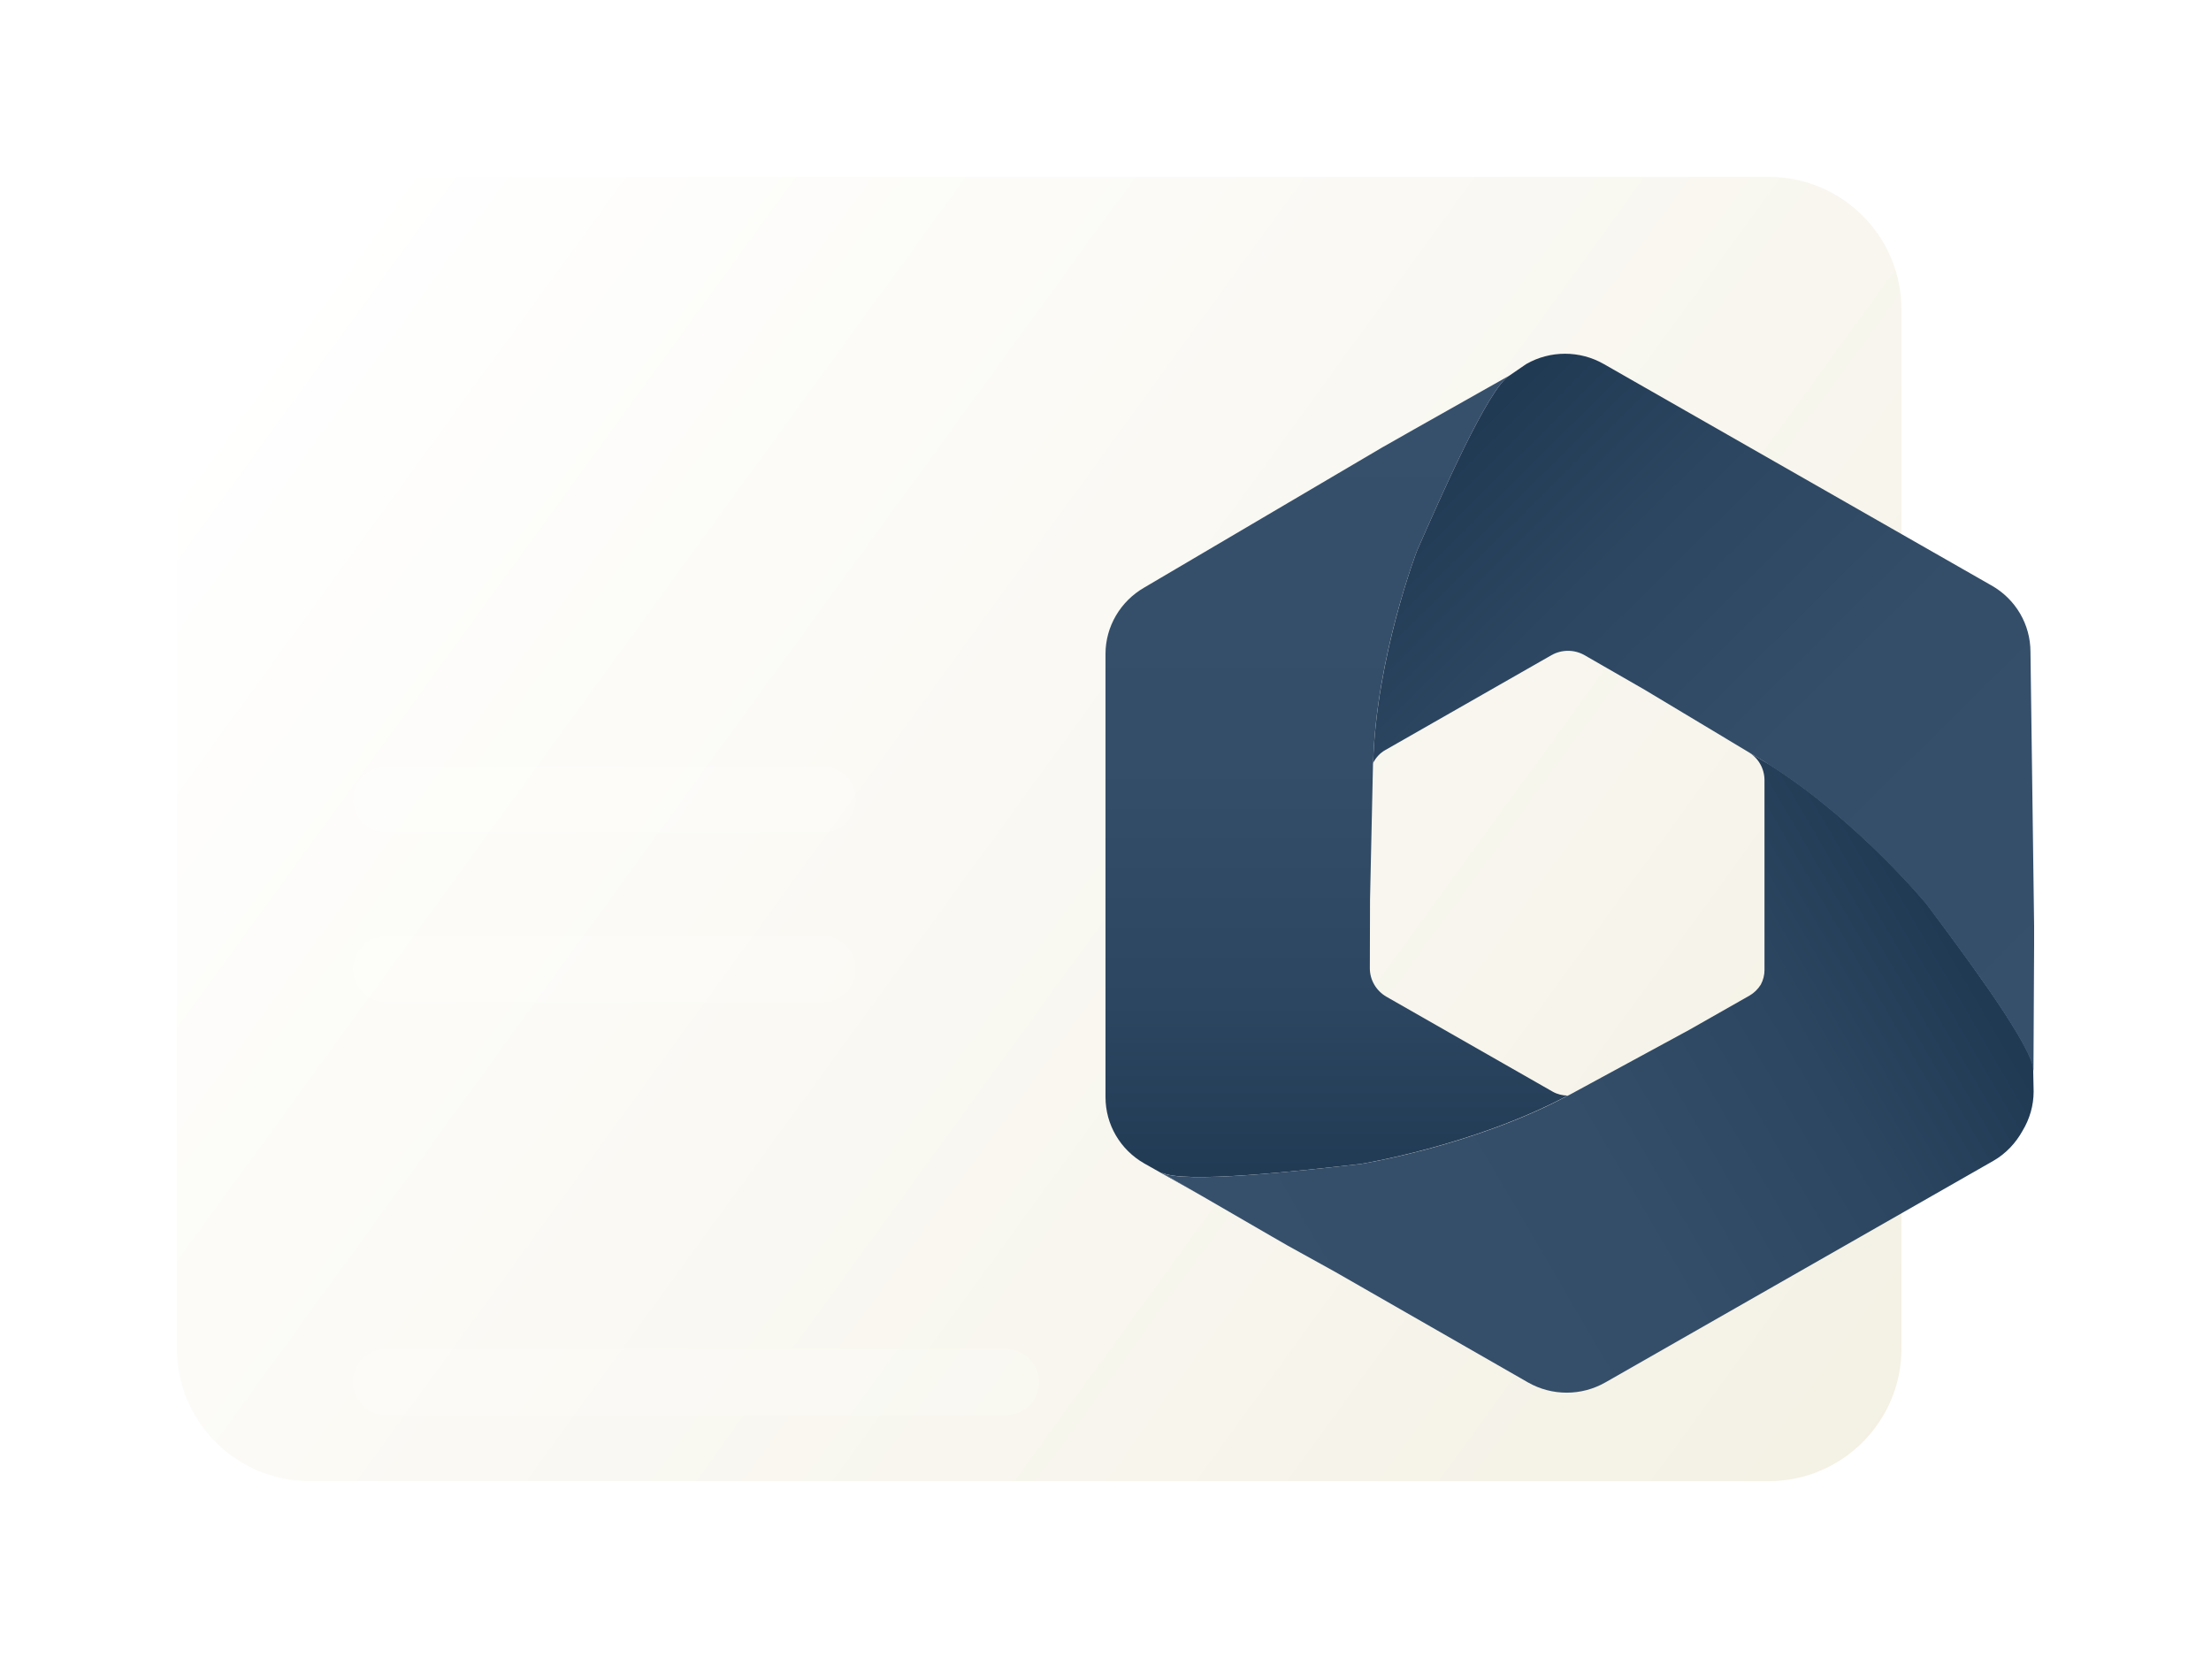 <svg width="100" height="76" viewBox="0 0 100 76" fill="none" xmlns="http://www.w3.org/2000/svg">
<g filter="url(#filter0_d_156_17313)">
<path d="M8 8.002C8 4.688 10.686 2.002 14 2.002H80C83.314 2.002 86 4.688 86 8.002V55.002C86 58.316 83.314 61.002 80 61.002H14C10.686 61.002 8 58.316 8 55.002V8.002Z" fill="url(#paint0_linear_156_17313)"/>
<g filter="url(#filter1_d_156_17313)">
<path d="M61.53 44.656C61.53 44.656 66.644 43.835 70.899 41.563C70.667 41.556 70.436 41.504 70.226 41.385L62.711 37.093C62.248 36.827 61.956 36.338 61.956 35.805L61.964 32.697L62.098 26.607C62.098 26.57 62.098 26.54 62.106 26.503C62.24 21.715 64.087 16.92 64.087 16.92C65.134 14.544 67.317 9.534 68.275 8.986L63.855 11.48L63.257 11.821L62.525 12.235L51.757 18.577C50.673 19.199 50 20.346 50 21.582V21.641V41.63C50 42.873 50.666 44.012 51.757 44.634L54.344 46.092L52.505 45.026C53.462 45.581 58.935 44.952 61.53 44.656Z" fill="url(#paint1_linear_156_17313)"/>
<path d="M91.955 40.223C91.604 38.847 88.605 34.858 87.147 32.897C87.147 32.897 84.059 29.152 80.111 26.636L79.079 26.022C79.528 26.288 79.805 26.769 79.805 27.295V35.887C79.805 36.116 79.745 36.338 79.64 36.538C79.513 36.745 79.341 36.915 79.124 37.041L76.402 38.588L71.004 41.518C70.974 41.533 70.944 41.548 70.914 41.563C66.659 43.842 61.545 44.656 61.545 44.656C58.943 44.952 53.469 45.581 52.513 45.034L54.352 46.099L57.507 47.927L58.24 48.349L60.379 49.533L69.105 54.536C70.189 55.157 71.527 55.157 72.611 54.536L72.664 54.506L90.153 44.516C90.722 44.19 91.17 43.709 91.477 43.154C91.798 42.621 91.978 42.014 91.978 41.378L91.955 40.223Z" fill="url(#paint2_linear_156_17313)"/>
<path d="M68.275 8.986C67.317 9.534 65.134 14.544 64.087 16.919C64.087 16.919 62.248 21.715 62.106 26.503C62.233 26.274 62.412 26.066 62.652 25.933L70.166 21.641C70.63 21.375 71.206 21.375 71.669 21.641L74.383 23.202L79.647 26.362C79.797 26.451 79.947 26.547 80.089 26.644C84.037 29.16 87.125 32.904 87.125 32.904C88.59 34.865 91.589 38.847 91.933 40.231C91.955 40.319 91.97 40.394 91.97 40.46L92 34.732V33.896L91.835 21.493C91.835 20.25 91.17 19.11 90.078 18.488L90.026 18.459L72.537 8.468C71.452 7.847 70.114 7.847 69.03 8.468L68.275 8.986Z" fill="url(#paint3_linear_156_17313)"/>
</g>
<g opacity="0.2" filter="url(#filter2_i_156_17313)">
<line x1="17.463" y1="26.164" x2="37.202" y2="26.164" stroke="white" stroke-width="3" stroke-linecap="round"/>
</g>
<g opacity="0.2" filter="url(#filter3_i_156_17313)">
<line x1="17.463" y1="33.84" x2="37.202" y2="33.84" stroke="white" stroke-width="3" stroke-linecap="round"/>
</g>
<g opacity="0.2" filter="url(#filter4_i_156_17313)">
<line x1="17.463" y1="52.524" x2="45.5" y2="52.524" stroke="white" stroke-width="3" stroke-linecap="round"/>
</g>
</g>
<defs>
<filter id="filter0_d_156_17313" x="0" y="0.002" width="100" height="75" filterUnits="userSpaceOnUse" color-interpolation-filters="sRGB">
<feFlood flood-opacity="0" result="BackgroundImageFix"/>
<feColorMatrix in="SourceAlpha" type="matrix" values="0 0 0 0 0 0 0 0 0 0 0 0 0 0 0 0 0 0 127 0" result="hardAlpha"/>
<feOffset dy="6"/>
<feGaussianBlur stdDeviation="4"/>
<feColorMatrix type="matrix" values="0 0 0 0 0.569 0 0 0 0 0.62 0 0 0 0 0.678 0 0 0 0.2 0"/>
<feBlend mode="normal" in2="BackgroundImageFix" result="effect1_dropShadow_156_17313"/>
<feBlend mode="normal" in="SourceGraphic" in2="effect1_dropShadow_156_17313" result="shape"/>
</filter>
<filter id="filter1_d_156_17313" x="46" y="6.002" width="50" height="55" filterUnits="userSpaceOnUse" color-interpolation-filters="sRGB">
<feFlood flood-opacity="0" result="BackgroundImageFix"/>
<feColorMatrix in="SourceAlpha" type="matrix" values="0 0 0 0 0 0 0 0 0 0 0 0 0 0 0 0 0 0 127 0" result="hardAlpha"/>
<feOffset dy="2"/>
<feGaussianBlur stdDeviation="2"/>
<feComposite in2="hardAlpha" operator="out"/>
<feColorMatrix type="matrix" values="0 0 0 0 0.212 0 0 0 0 0.314 0 0 0 0 0.424 0 0 0 0.26 0"/>
<feBlend mode="normal" in2="BackgroundImageFix" result="effect1_dropShadow_156_17313"/>
<feBlend mode="normal" in="SourceGraphic" in2="effect1_dropShadow_156_17313" result="shape"/>
</filter>
<filter id="filter2_i_156_17313" x="15.963" y="24.664" width="22.739" height="7" filterUnits="userSpaceOnUse" color-interpolation-filters="sRGB">
<feFlood flood-opacity="0" result="BackgroundImageFix"/>
<feBlend mode="normal" in="SourceGraphic" in2="BackgroundImageFix" result="shape"/>
<feColorMatrix in="SourceAlpha" type="matrix" values="0 0 0 0 0 0 0 0 0 0 0 0 0 0 0 0 0 0 127 0" result="hardAlpha"/>
<feOffset dy="4"/>
<feGaussianBlur stdDeviation="2"/>
<feComposite in2="hardAlpha" operator="arithmetic" k2="-1" k3="1"/>
<feColorMatrix type="matrix" values="0 0 0 0 0.18 0 0 0 0 0.282 0 0 0 0 0.388 0 0 0 1 0"/>
<feBlend mode="normal" in2="shape" result="effect1_innerShadow_156_17313"/>
</filter>
<filter id="filter3_i_156_17313" x="15.963" y="32.34" width="22.739" height="7" filterUnits="userSpaceOnUse" color-interpolation-filters="sRGB">
<feFlood flood-opacity="0" result="BackgroundImageFix"/>
<feBlend mode="normal" in="SourceGraphic" in2="BackgroundImageFix" result="shape"/>
<feColorMatrix in="SourceAlpha" type="matrix" values="0 0 0 0 0 0 0 0 0 0 0 0 0 0 0 0 0 0 127 0" result="hardAlpha"/>
<feOffset dy="4"/>
<feGaussianBlur stdDeviation="2"/>
<feComposite in2="hardAlpha" operator="arithmetic" k2="-1" k3="1"/>
<feColorMatrix type="matrix" values="0 0 0 0 0.18 0 0 0 0 0.282 0 0 0 0 0.388 0 0 0 1 0"/>
<feBlend mode="normal" in2="shape" result="effect1_innerShadow_156_17313"/>
</filter>
<filter id="filter4_i_156_17313" x="15.963" y="51.024" width="31.037" height="7" filterUnits="userSpaceOnUse" color-interpolation-filters="sRGB">
<feFlood flood-opacity="0" result="BackgroundImageFix"/>
<feBlend mode="normal" in="SourceGraphic" in2="BackgroundImageFix" result="shape"/>
<feColorMatrix in="SourceAlpha" type="matrix" values="0 0 0 0 0 0 0 0 0 0 0 0 0 0 0 0 0 0 127 0" result="hardAlpha"/>
<feOffset dy="4"/>
<feGaussianBlur stdDeviation="2"/>
<feComposite in2="hardAlpha" operator="arithmetic" k2="-1" k3="1"/>
<feColorMatrix type="matrix" values="0 0 0 0 0.18 0 0 0 0 0.282 0 0 0 0 0.388 0 0 0 1 0"/>
<feBlend mode="normal" in2="shape" result="effect1_innerShadow_156_17313"/>
</filter>
<linearGradient id="paint0_linear_156_17313" x1="13.734" y1="6.245" x2="89.035" y2="61.002" gradientUnits="userSpaceOnUse">
<stop stop-color="white"/>
<stop offset="1" stop-color="#F3F0E3"/>
</linearGradient>
<linearGradient id="paint1_linear_156_17313" x1="60.451" y1="46.097" x2="60.451" y2="8.986" gradientUnits="userSpaceOnUse">
<stop offset="0.015" stop-color="#213A54"/>
<stop offset="0.236" stop-color="#2C4661"/>
<stop offset="0.526" stop-color="#344E69"/>
<stop offset="0.994" stop-color="#36506C"/>
</linearGradient>
<linearGradient id="paint2_linear_156_17313" x1="88.063" y1="33.289" x2="56.416" y2="51.749" gradientUnits="userSpaceOnUse">
<stop offset="0.015" stop-color="#213A54"/>
<stop offset="0.236" stop-color="#2C4661"/>
<stop offset="0.526" stop-color="#344E69"/>
<stop offset="0.994" stop-color="#36506C"/>
</linearGradient>
<linearGradient id="paint3_linear_156_17313" x1="65.392" y1="11.802" x2="92.876" y2="39.572" gradientUnits="userSpaceOnUse">
<stop offset="0.015" stop-color="#213A54"/>
<stop offset="0.236" stop-color="#2C4661"/>
<stop offset="0.526" stop-color="#344E69"/>
<stop offset="0.994" stop-color="#36506C"/>
</linearGradient>
</defs>
</svg>
